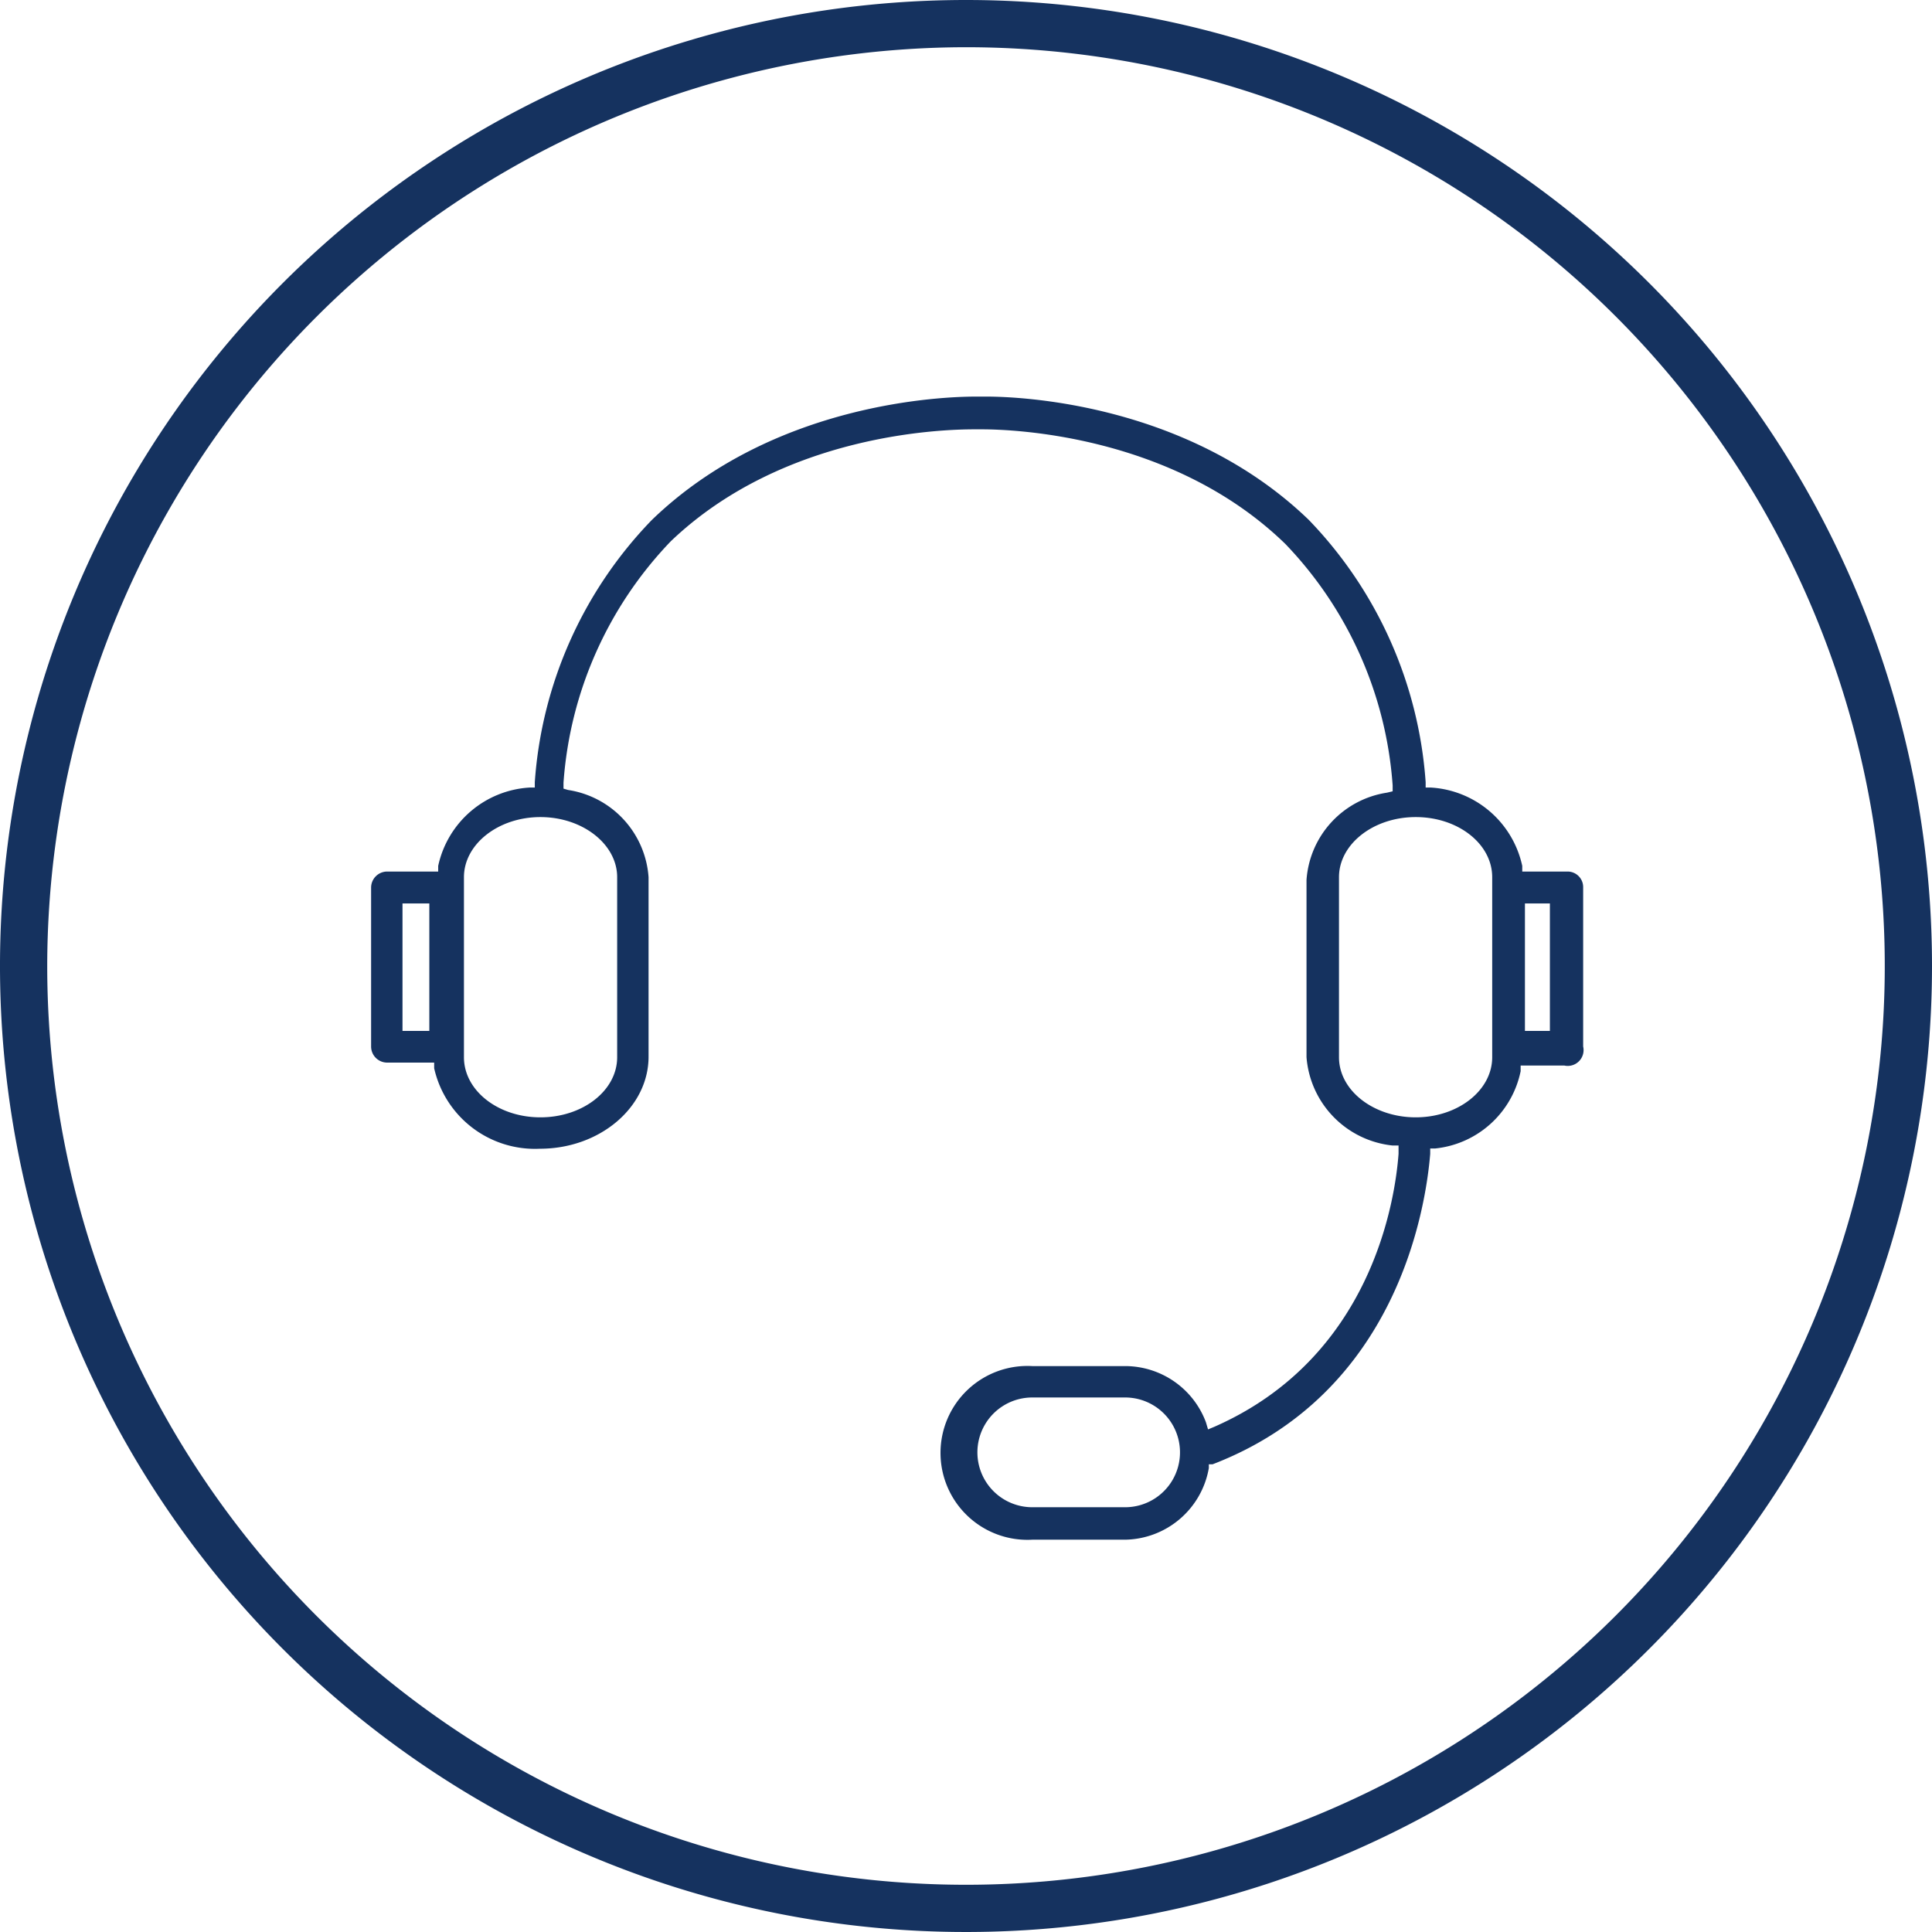 <svg xmlns="http://www.w3.org/2000/svg" id="Mitel_Dark_Blue" data-name="Mitel Dark Blue" viewBox="0 0 72 72"><defs><style>.cls-1{fill:#15325f;}.cls-2{fill:none;}</style></defs><title>IGB</title><path class="cls-1" d="M36,1.76A34.24,34.24,0,1,1,1.76,36,34.28,34.28,0,0,1,36,1.76M36,0A36,36,0,1,0,72,36,36,36,0,0,0,36,0Z"></path><rect class="cls-2" x="57.08" y="33.92" width="0.43" height="4.25"></rect><path class="cls-2" d="M20.15,30.7c-1.44,0-2.6.89-2.6,2V39.4c0,1.1,1.17,2,2.6,2s2.61-.89,2.61-2V32.69h0C22.76,31.59,21.59,30.7,20.15,30.7Z"></path><path class="cls-2" d="M52.76,30.7c-1.44,0-2.61.89-2.61,2V39.4c0,1.1,1.17,2,2.61,2s2.6-.89,2.6-2V32.69C55.36,31.59,54.19,30.7,52.76,30.7Z"></path><path class="cls-2" d="M43.73,54.12a1.8,1.8,0,0,0-1.8-1.79H38.47a1.8,1.8,0,1,0,0,3.59h3.46A1.81,1.81,0,0,0,43.73,54.12Z"></path><rect class="cls-2" x="15.27" y="33.92" width="0.43" height="4.25"></rect><path class="cls-1" d="M59,33.07a.58.58,0,0,0-.59-.59H56.73l0-.21a3.71,3.71,0,0,0-3.4-2.92l-.2,0,0-.2a15.65,15.65,0,0,0-4.36-9.78c-4.53-4.37-10.83-4.59-12-4.59h-.41c-1.22,0-7.54.22-12.07,4.6a15.6,15.6,0,0,0-4.36,9.77l0,.2-.2,0a3.71,3.71,0,0,0-3.4,2.92l0,.21H14.42a.6.6,0,0,0-.59.59V39a.6.6,0,0,0,.59.6h1.76l0,.21a3.85,3.85,0,0,0,3.94,3c2.23,0,4.05-1.54,4.05-3.43V32.69a3.54,3.54,0,0,0-3-3.25L21,29.39l0-.22a14.46,14.46,0,0,1,4-9C29.21,16.15,35.16,16,36.31,16h.28c1.15,0,7.12.2,11.31,4.27a14.46,14.46,0,0,1,4,9l0,.22-.21.05a3.54,3.54,0,0,0-3,3.25V39.4a3.59,3.59,0,0,0,3.21,3.29l.22,0V43c-.13,1.73-1,7.59-6.86,10.17l-.24.1L44.94,53a3.22,3.22,0,0,0-3-2.09H38.47a3.24,3.24,0,1,0,0,6.47h3.46a3.22,3.22,0,0,0,3.12-2.67l0-.14.14,0c6.87-2.64,7.94-9.52,8.11-11.57v-.2l.19,0a3.63,3.63,0,0,0,3.18-2.88l0-.21h1.63A.59.59,0,0,0,59,39Zm-43,.85v4.5H15V33.67H16ZM23,32.69V39.4c0,1.24-1.28,2.24-2.86,2.24s-2.85-1-2.85-2.24V32.69c0-1.23,1.28-2.24,2.85-2.24S23,31.46,23,32.69ZM41.93,56.17H38.47a2,2,0,1,1,0-4.09h3.46a2,2,0,1,1,0,4.09ZM55.61,39.4c0,1.24-1.28,2.24-2.85,2.24s-2.86-1-2.86-2.24V32.69c0-1.23,1.28-2.24,2.86-2.24s2.85,1,2.85,2.24Zm2.15-5.48v4.5h-.93V33.67h.93Z"></path></svg>